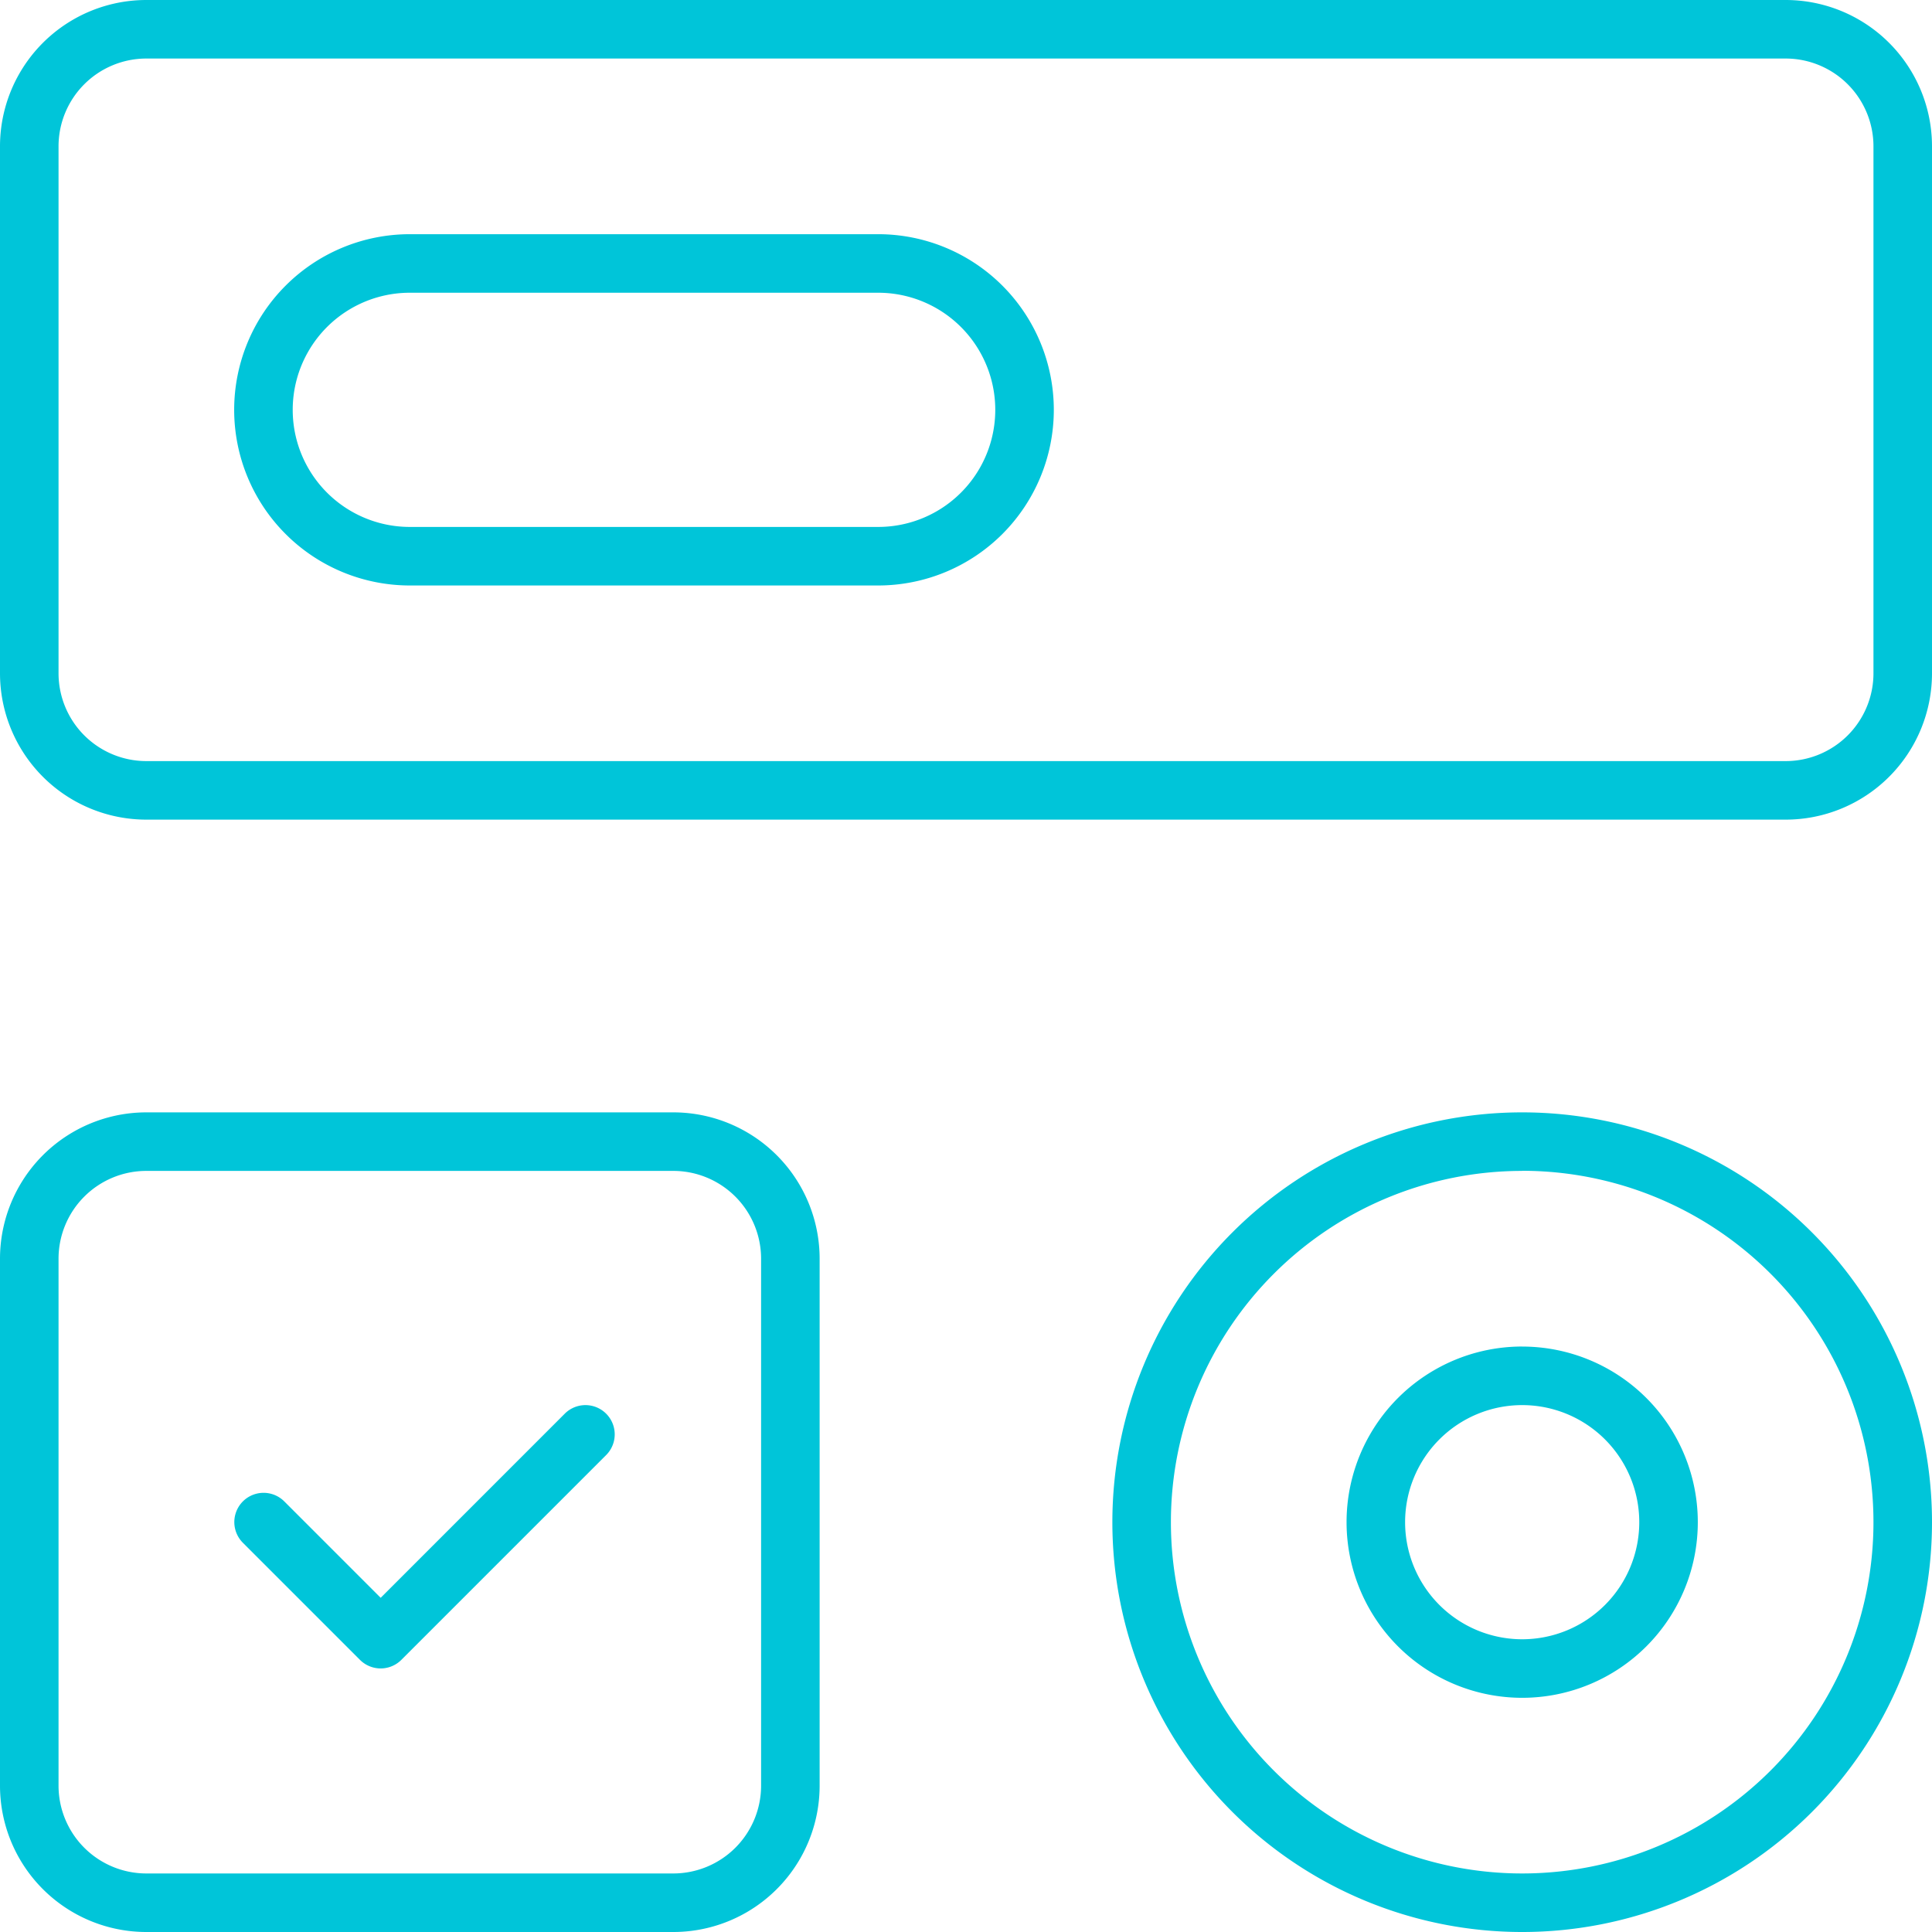 <svg xmlns="http://www.w3.org/2000/svg" width="50" height="50" viewBox="0 0 50 50">
  <g id="Eye-Catching_User_Interface" data-name="Eye-Catching User Interface" transform="translate(-25 -164)">
    <rect id="Rectangle_25" data-name="Rectangle 25" width="50" height="50" transform="translate(25 164)" fill="#c5c5c5" opacity="0"/>
    <g id="noun_interface_3866455" transform="translate(25 164)">
      <g id="Group_2339" data-name="Group 2339">
        <g id="Group_2338" data-name="Group 2338">
          <path id="Path_8975" data-name="Path 8975" d="M420.788,57h42.424A3.788,3.788,0,0,1,467,60.788V74.424a3.788,3.788,0,0,1-3.788,3.788H420.788A3.788,3.788,0,0,1,417,74.424V60.788A3.788,3.788,0,0,1,420.788,57Zm0,1.515a2.273,2.273,0,0,0-2.273,2.273V74.424a2.273,2.273,0,0,0,2.273,2.273h42.424a2.273,2.273,0,0,0,2.273-2.273V60.788a2.273,2.273,0,0,0-2.273-2.273Zm0,27.273h13.636a3.788,3.788,0,0,1,3.788,3.788v13.636A3.788,3.788,0,0,1,434.424,107H420.788A3.788,3.788,0,0,1,417,103.212V89.576A3.788,3.788,0,0,1,420.788,85.788Zm0,1.515a2.273,2.273,0,0,0-2.273,2.273v13.636a2.273,2.273,0,0,0,2.273,2.273h13.636a2.273,2.273,0,0,0,2.273-2.273V89.576a2.273,2.273,0,0,0-2.273-2.273Zm35.606-1.515a10.606,10.606,0,1,1-10.606,10.606A10.606,10.606,0,0,1,456.394,85.788Zm0,1.515a9.091,9.091,0,1,0,9.091,9.091A9.091,9.091,0,0,0,456.394,87.3ZM427.606,63.061h12.121a4.545,4.545,0,0,1,0,9.091H427.606a4.545,4.545,0,1,1,0-9.091Zm0,1.515a3.03,3.03,0,1,0,0,6.061h12.121a3.03,3.03,0,1,0,0-6.061Zm4.01,29.01a.757.757,0,1,1,1.071,1.071l-5.3,5.3a.757.757,0,0,1-1.071,0l-3.03-3.03a.757.757,0,0,1,1.071-1.071l2.495,2.495Zm24.778-1.737a4.545,4.545,0,1,1-4.545,4.545A4.545,4.545,0,0,1,456.394,91.848Zm0,1.515a3.03,3.03,0,1,0,3.03,3.03A3.03,3.03,0,0,0,456.394,93.364Z" transform="translate(-417 -57)" fill="#00c5d9"/>
        </g>
      </g>
    </g>
  </g>
</svg>
